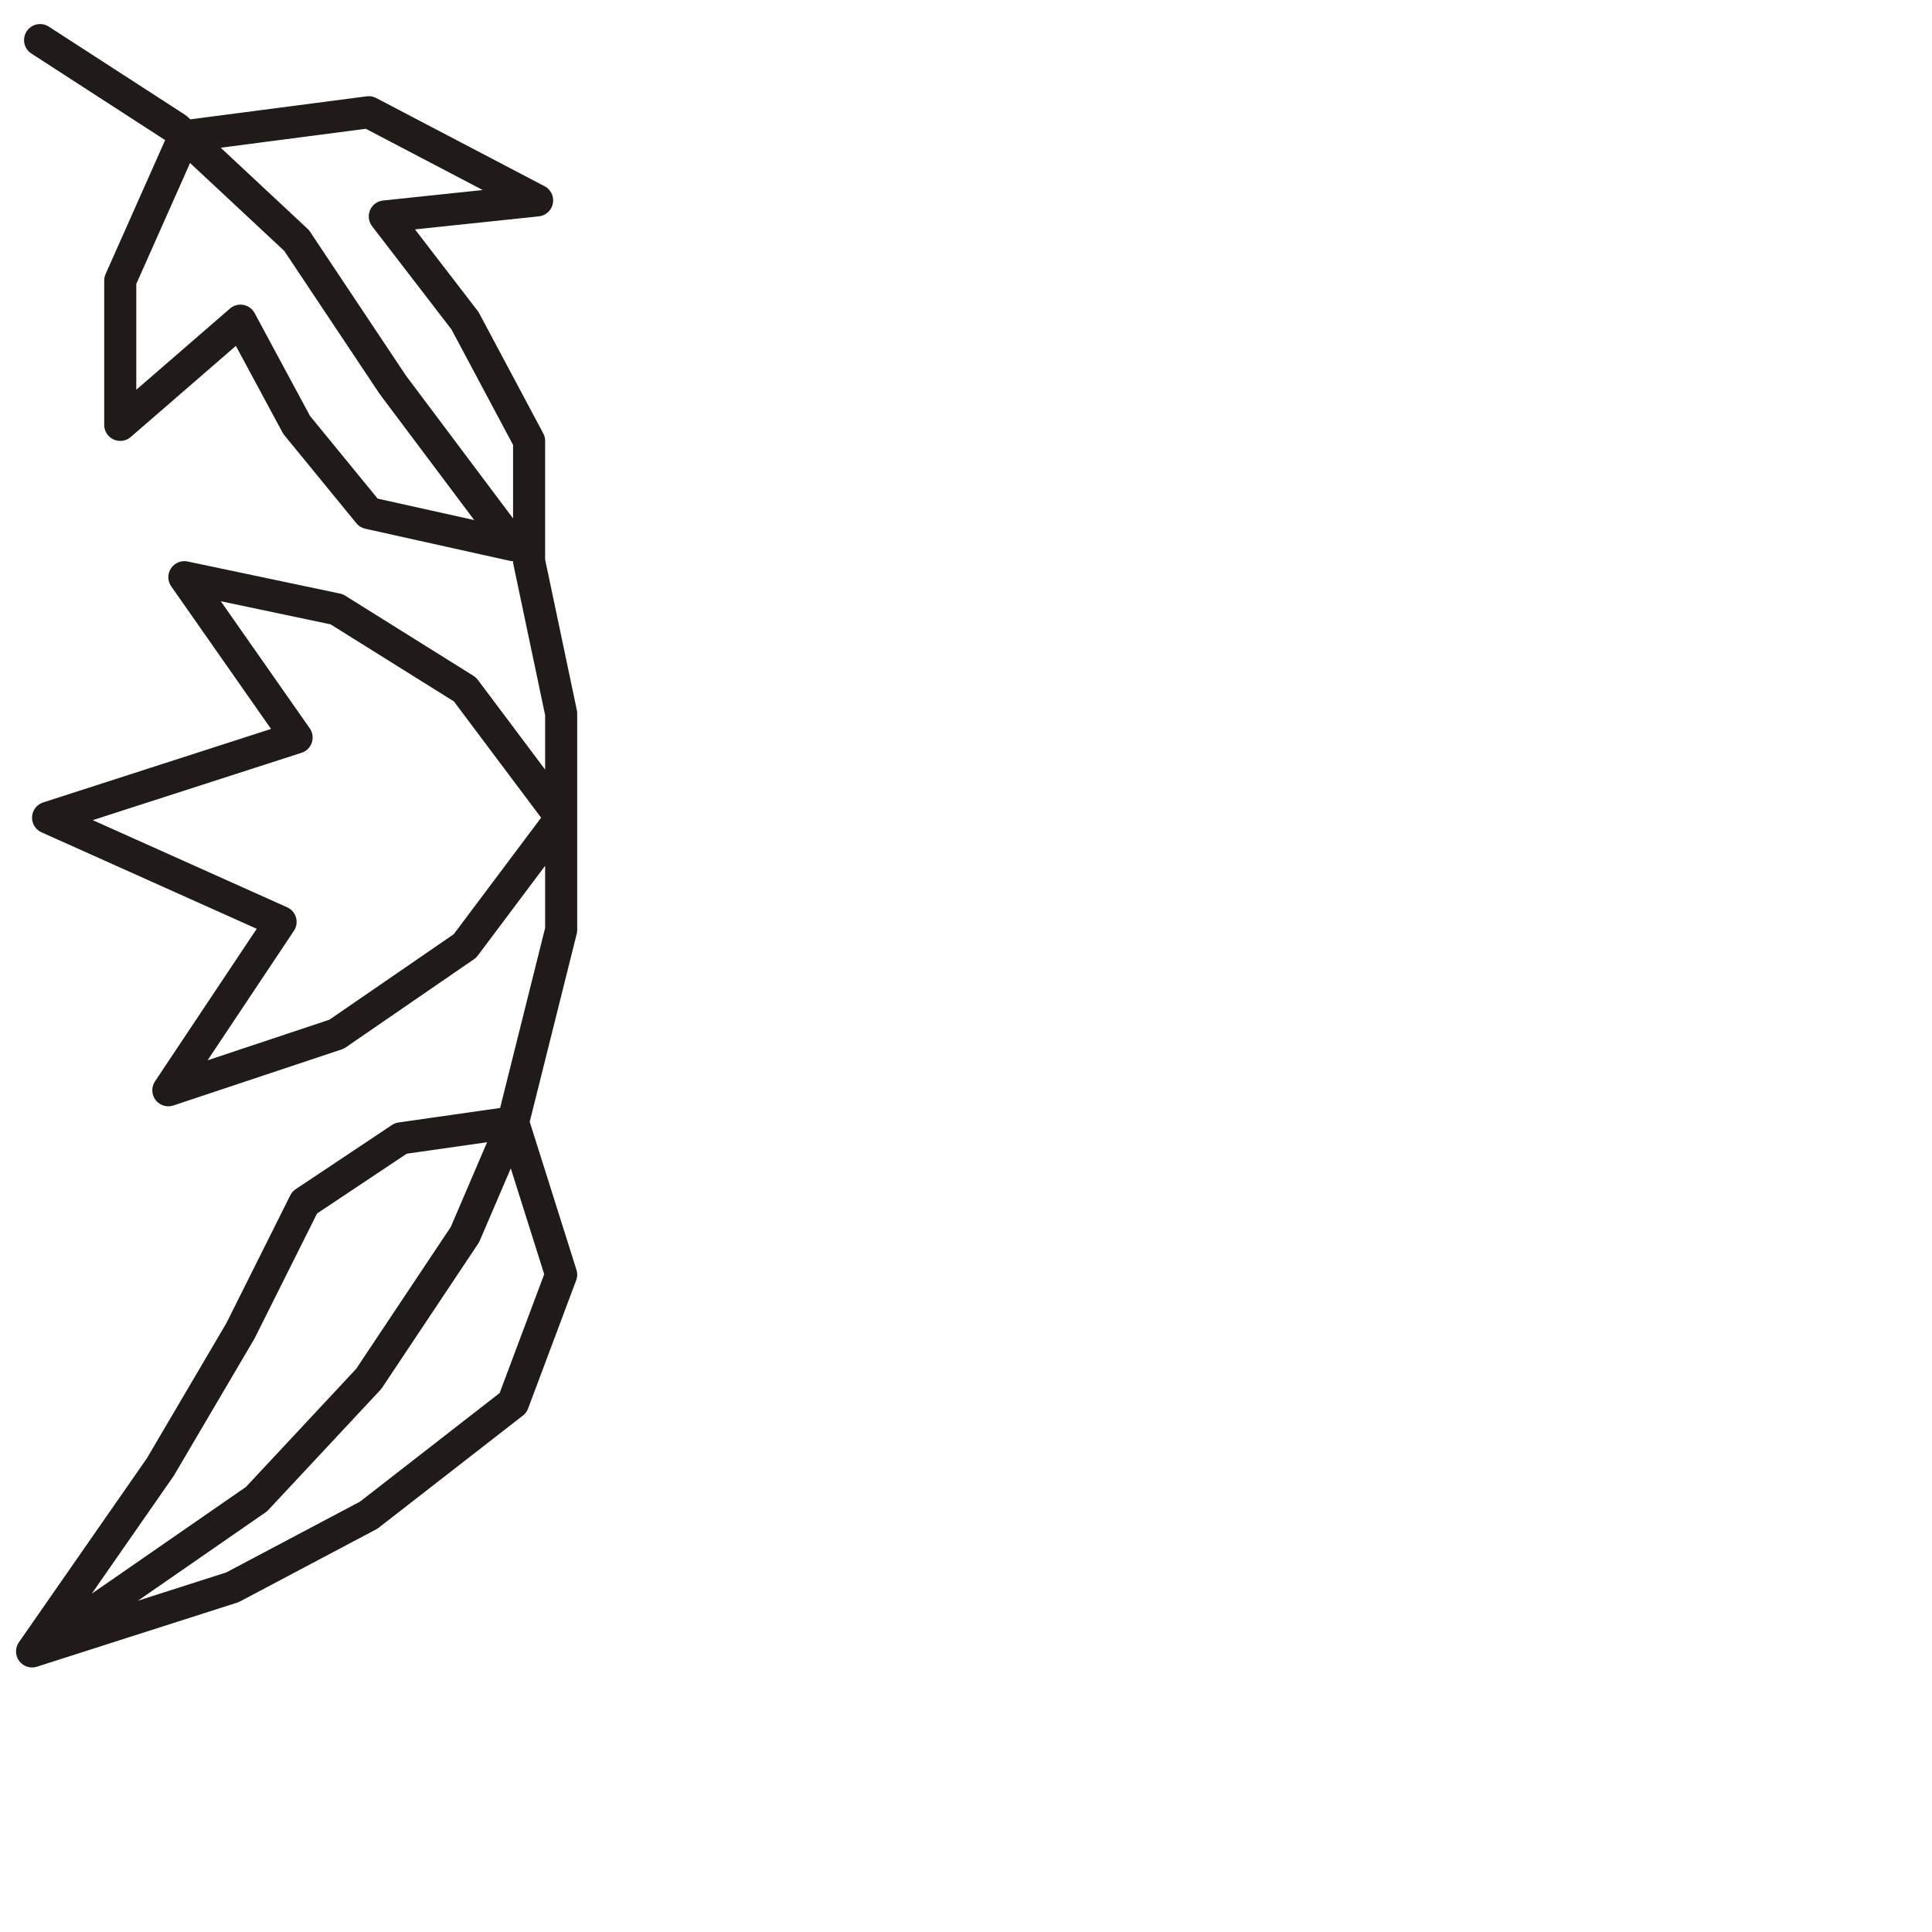 <?xml version="1.0" encoding="utf-8"?>
<!-- Generator: Adobe Illustrator 24.1.2, SVG Export Plug-In . SVG Version: 6.00 Build 0)  -->
<svg version="1.1" id="Ebene_1" xmlns="http://www.w3.org/2000/svg" xmlns:xlink="http://www.w3.org/1999/xlink" x="0px" y="0px"
	 viewBox="0 0 24.1 24.1" style="enable-background:new 0 0 24.1 24.1;" xml:space="preserve">
<style type="text/css">
	.st0{fill:none;stroke:#201B18;stroke-width:0.4;stroke-linecap:round;stroke-linejoin:round;stroke-miterlimit:22.926;}
</style>
<path class="st0" d="M0.5,0.5L0.5,0.5l1.7,1.1l1.5,1.4l1.2,1.8l1.5,2L4.6,6.4L3.7,5.3L3,4L1.5,5.3V3.5l0.8-1.8l2.3-0.3l2.1,1.1
	L4.8,2.7l1,1.3l0.8,1.5V7L7,8.9v1.3l-1.2,1.6l-1.6,1.1l-2.1,0.7l1.4-2.1l-2.9-1.3l3.1-1L2.3,7.2l1.9,0.4l1.6,1L7,10.2v1.4L6.4,14
	l0.6,1.9l-0.6,1.6l-1.8,1.4l-1.7,0.9l-2.5,0.8l1.6-2.3l1-1.7L3.8,15l1.2-0.8L6.4,14l-0.6,1.4l-1.2,1.8l-1.4,1.5l-2.6,1.8l0,0"/>
</svg>
